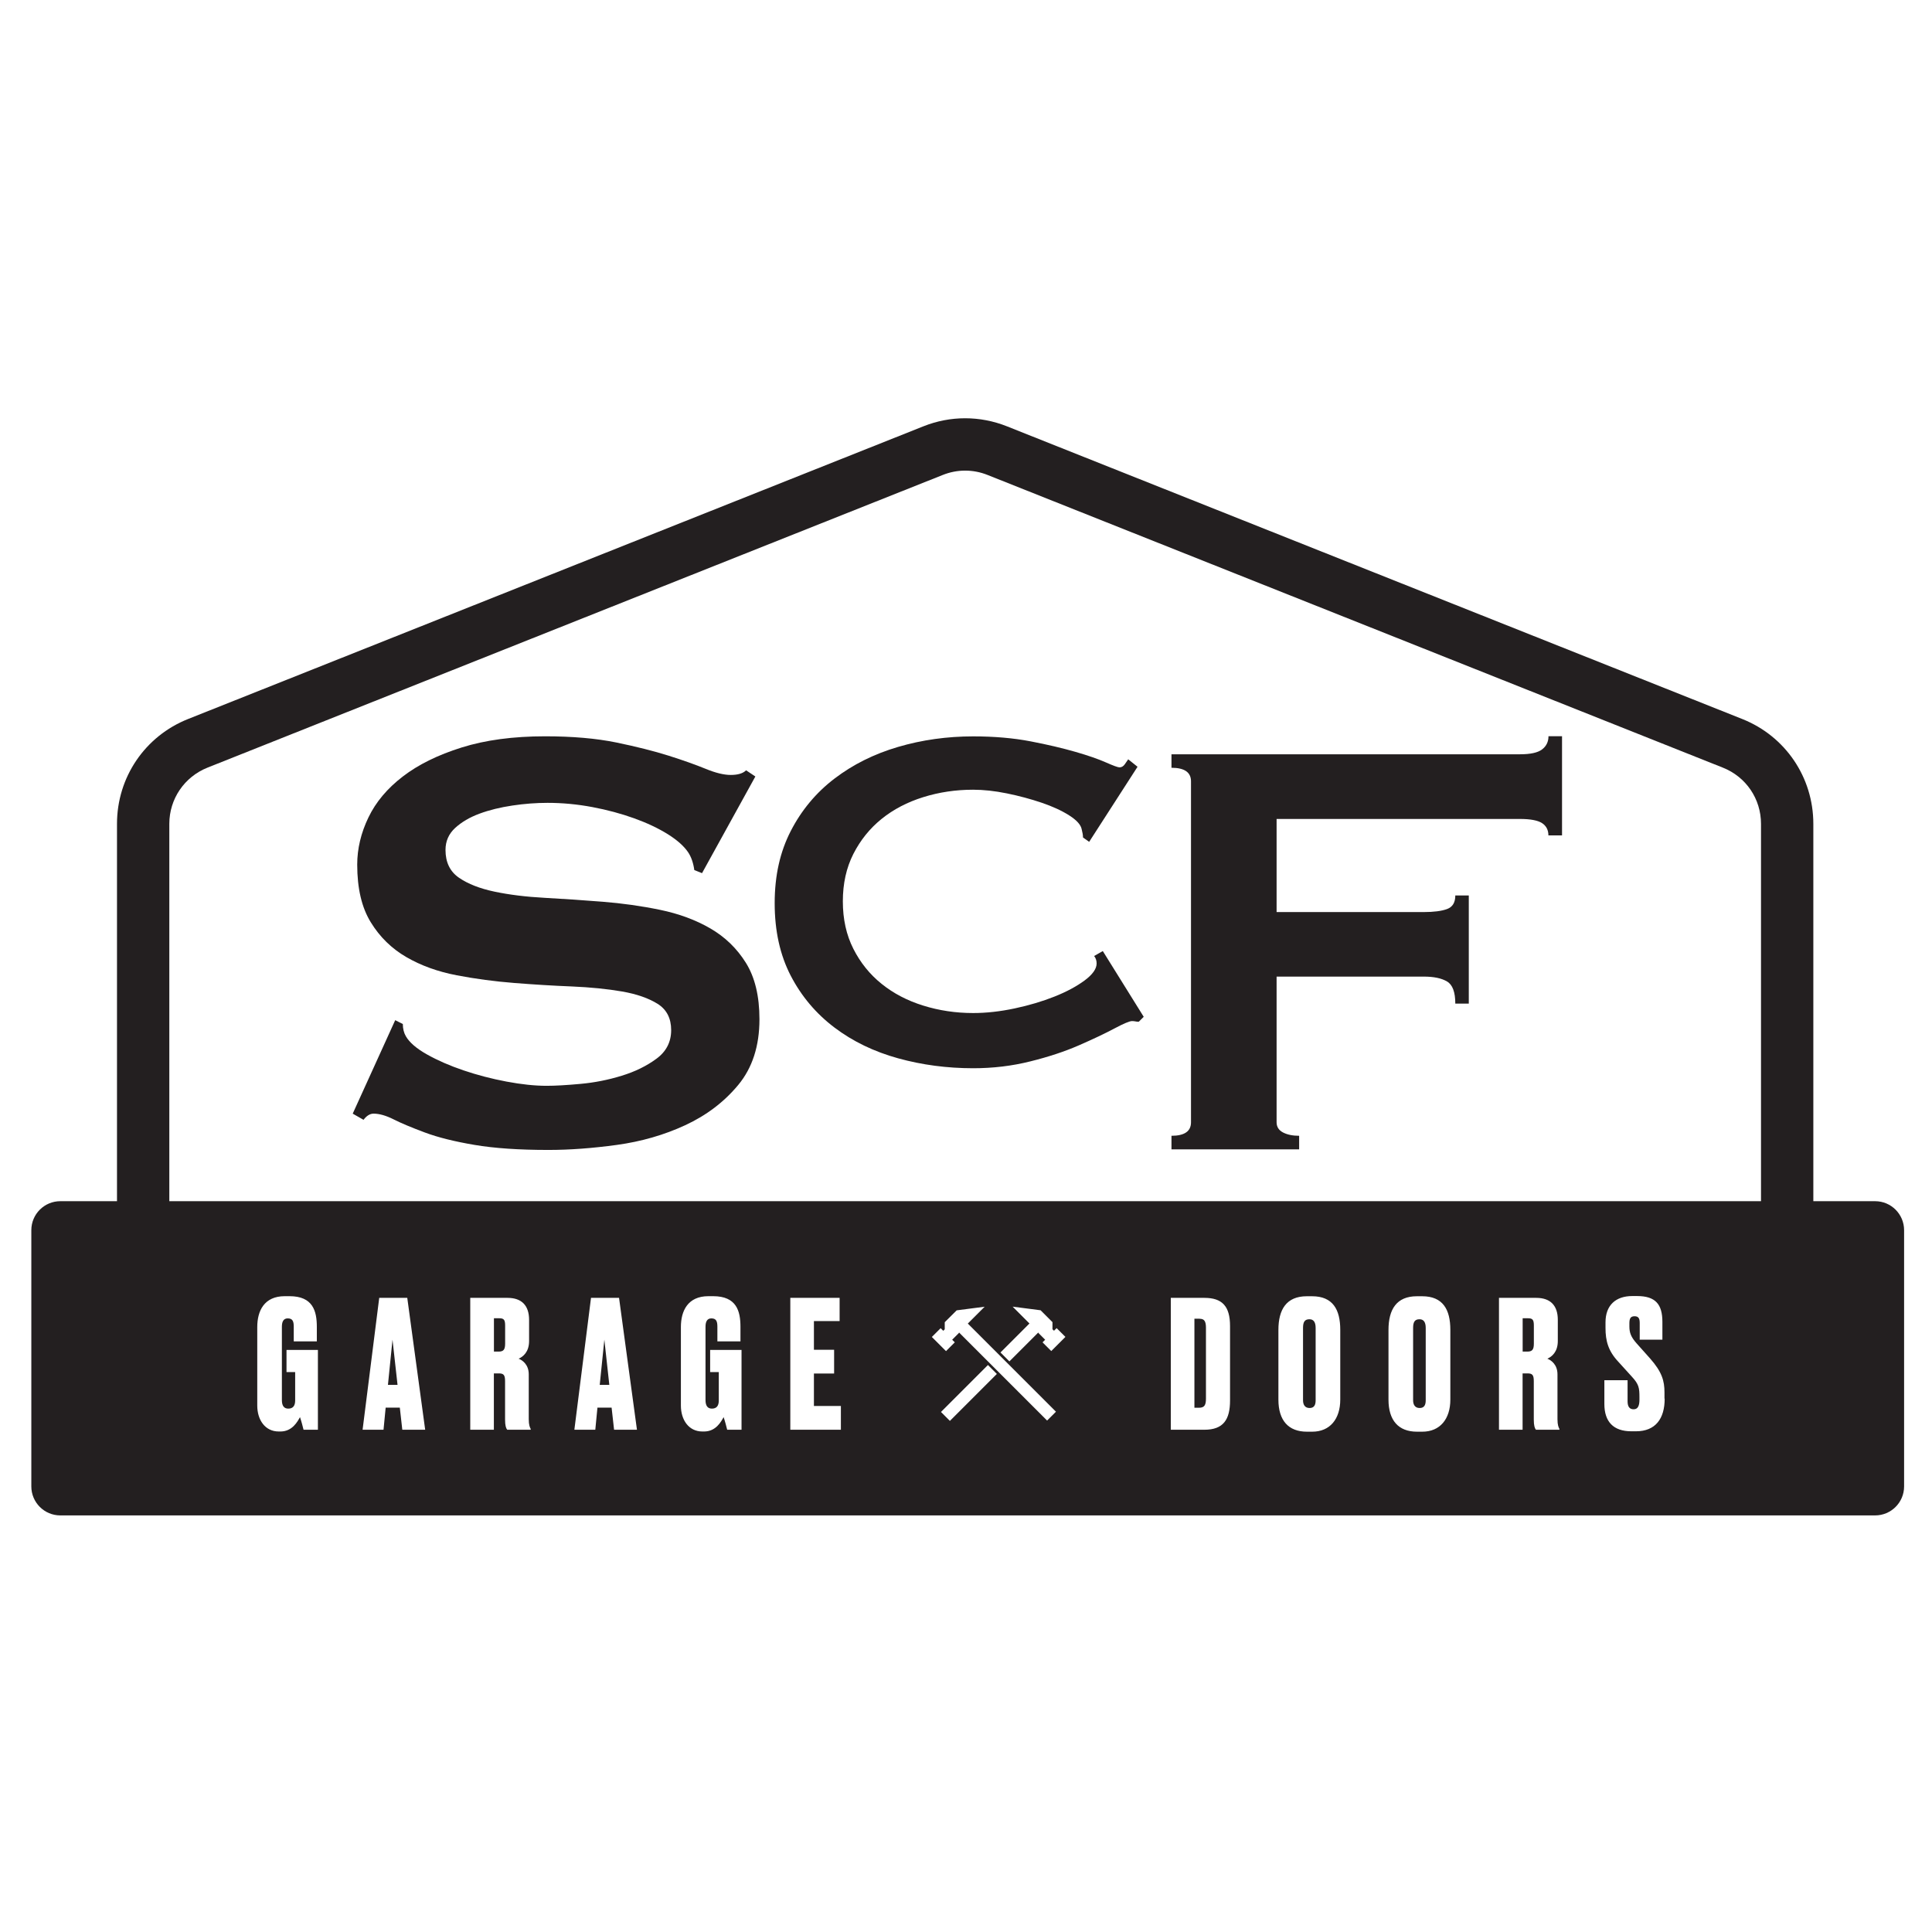 <?xml version="1.0" encoding="UTF-8"?><svg id="Layer_1" xmlns="http://www.w3.org/2000/svg" viewBox="0 0 288 288"><defs><style>.cls-1{fill:#231f20;stroke-width:0px;}</style></defs><path class="cls-1" d="M58.9,152.07l1.15.58c0,.69.15,1.31.46,1.84.54.92,1.59,1.83,3.17,2.71,1.57.88,3.38,1.67,5.42,2.36,2.03.69,4.17,1.25,6.4,1.67,2.23.42,4.22.63,5.99.63,1.31,0,3-.1,5.07-.29,2.07-.19,4.11-.59,6.11-1.21,2-.61,3.73-1.46,5.19-2.54,1.46-1.07,2.19-2.5,2.19-4.26s-.67-3.07-2.02-3.92c-1.35-.84-3.11-1.46-5.3-1.84-2.19-.38-4.69-.63-7.49-.75-2.81-.11-5.67-.29-8.59-.52-2.92-.23-5.78-.61-8.59-1.15-2.81-.54-5.3-1.44-7.49-2.71-2.19-1.27-3.96-3-5.3-5.19-1.35-2.19-2.02-5.05-2.02-8.59,0-2.38.56-4.72,1.67-7.03,1.11-2.31,2.82-4.34,5.13-6.11,2.3-1.77,5.22-3.21,8.76-4.32,3.53-1.11,7.68-1.67,12.45-1.67,4.07,0,7.61.31,10.6.92,3,.62,5.59,1.27,7.78,1.96s4.03,1.35,5.53,1.96c1.5.62,2.75.92,3.75.92,1.07,0,1.84-.23,2.3-.69l1.38.92-7.95,14.41-1.15-.46c-.15-1.08-.46-1.96-.92-2.65-.62-.92-1.63-1.82-3.05-2.71-1.42-.88-3.09-1.67-5.01-2.36-1.92-.69-3.99-1.25-6.22-1.67-2.23-.42-4.46-.63-6.68-.63-1.69,0-3.44.13-5.24.4-1.81.27-3.44.67-4.9,1.21-1.46.54-2.67,1.25-3.63,2.13-.96.88-1.44,1.98-1.44,3.28,0,1.84.67,3.23,2.02,4.15,1.34.92,3.11,1.61,5.3,2.07,2.19.46,4.68.77,7.49.92,2.8.15,5.67.35,8.59.58,2.92.23,5.78.63,8.59,1.21,2.8.58,5.3,1.5,7.49,2.77,2.19,1.27,3.96,2.98,5.3,5.13,1.34,2.15,2.02,4.95,2.02,8.41,0,3.99-1.06,7.26-3.17,9.8-2.11,2.54-4.74,4.53-7.89,5.99-3.15,1.46-6.55,2.44-10.2,2.94-3.65.5-7.05.75-10.2.75-4.38,0-8.05-.25-11.01-.75-2.96-.5-5.42-1.11-7.38-1.84-1.96-.73-3.52-1.38-4.67-1.96-1.15-.58-2.15-.86-3-.86-.54,0-1.04.31-1.5.92l-1.61-.92,6.34-13.95Z"/><path class="cls-1" d="M169.77,152.31c-.19,0-.36-.01-.51-.05-.16-.03-.32-.05-.51-.05-.37,0-1.25.37-2.64,1.11-1.39.74-3.14,1.57-5.27,2.5s-4.55,1.73-7.26,2.4c-2.71.68-5.55,1.02-8.51,1.02-3.88,0-7.61-.49-11.19-1.48-3.58-.99-6.74-2.51-9.48-4.58s-4.92-4.64-6.52-7.72c-1.6-3.08-2.4-6.69-2.4-10.82s.8-7.66,2.4-10.77c1.6-3.11,3.78-5.72,6.52-7.81,2.74-2.09,5.9-3.67,9.48-4.72,3.58-1.05,7.31-1.57,11.19-1.57,3.14,0,6,.25,8.55.74,2.56.49,4.79,1.02,6.7,1.57,1.91.55,3.42,1.08,4.53,1.57,1.11.49,1.79.74,2.03.74.31,0,.57-.15.79-.46.21-.31.38-.55.51-.74l1.39,1.11-7.21,11.19-.92-.65c0-.18-.02-.37-.05-.55-.03-.19-.08-.4-.14-.65-.12-.68-.74-1.37-1.85-2.08-1.11-.71-2.48-1.34-4.12-1.9-1.63-.55-3.36-1.02-5.18-1.39-1.82-.37-3.5-.55-5.04-.55-2.59,0-5.07.37-7.44,1.11-2.37.74-4.44,1.82-6.2,3.24-1.76,1.42-3.16,3.16-4.21,5.22-1.05,2.07-1.57,4.42-1.57,7.07s.52,5.01,1.57,7.08c1.05,2.07,2.45,3.81,4.21,5.22,1.76,1.42,3.82,2.5,6.2,3.24,2.37.74,4.85,1.11,7.44,1.11,1.97,0,4.04-.23,6.2-.69,2.16-.46,4.13-1.05,5.92-1.76,1.79-.71,3.28-1.51,4.49-2.4,1.2-.89,1.8-1.74,1.8-2.54,0-.43-.12-.8-.37-1.11l1.29-.74,6.1,9.8-.74.74Z"/><path class="cls-1" d="M230.82,124.55c0-.82-.32-1.44-.95-1.85-.63-.41-1.74-.62-3.3-.62h-36.27v13.88h21.94c1.49,0,2.65-.15,3.47-.45.82-.3,1.23-.97,1.23-2.02h2.01v16.12h-2.01c0-1.72-.41-2.82-1.23-3.3-.82-.49-1.98-.73-3.47-.73h-21.94v21.72c0,.67.32,1.18.95,1.51.63.33,1.44.5,2.41.5v2.02h-19.03v-2.02c1.94,0,2.91-.67,2.91-2.01v-50.83c0-1.34-.97-2.02-2.91-2.02v-2.01h51.95c1.57,0,2.67-.24,3.3-.73.63-.48.95-1.14.95-1.96h2.02v14.78h-2.02Z"/><path class="cls-1" d="M258.88,218.8l-2.89-7.25c3.96-1.58,6.52-5.35,6.52-9.61v-79.13c0-3.72-2.23-7.01-5.69-8.38l-109.61-43.63c-2.15-.86-4.52-.86-6.67,0L30.93,114.43c-3.45,1.38-5.69,4.67-5.69,8.38v79.13c0,4.26,2.56,8.03,6.52,9.61l-2.89,7.25c-6.95-2.76-11.43-9.38-11.43-16.86v-79.13c0-6.93,4.16-13.07,10.6-15.63l109.61-43.63c4.01-1.6,8.43-1.6,12.45,0l109.61,43.63c6.44,2.56,10.6,8.7,10.6,15.63v79.13c0,7.48-4.49,14.09-11.43,16.86Z"/><path class="cls-1" d="M74.42,196.51h-.79v4.97h.69c.71,0,.98-.26.98-1.19v-2.67c0-.85-.16-1.11-.87-1.11Z"/><path class="cls-1" d="M195.19,196.66c-.71,0-.95.42-.95,1.29v10.78c0,.61.24,1.16.98,1.16s.9-.55.9-1.16v-10.78c0-.87-.32-1.29-.92-1.29Z"/><path class="cls-1" d="M178.84,196.58h-.79v13.27h.69c.82,0,1.03-.42,1.03-1.37v-10.57c0-.95-.26-1.32-.92-1.32Z"/><polygon class="cls-1" points="89.4 206.44 90.83 206.44 90.09 199.7 89.4 206.44"/><path class="cls-1" d="M211.6,196.66c-.71,0-.95.42-.95,1.29v10.78c0,.61.24,1.16.98,1.16s.9-.55.9-1.16v-10.78c0-.87-.32-1.29-.92-1.29Z"/><path class="cls-1" d="M279.51,179.06H8.99c-2.38,0-4.32,1.93-4.32,4.32v38.2c0,2.38,1.93,4.32,4.32,4.32h270.53c2.38,0,4.32-1.93,4.32-4.32v-38.2c0-2.38-1.93-4.32-4.32-4.32ZM47.39,213.13h-2.14c-.11-.45-.32-1.27-.53-1.88-.37.66-1.14,2.14-2.91,2.14h-.26c-2.04,0-3.2-1.74-3.2-3.86v-11.71c0-2.41,1.03-4.6,4.1-4.6h.71c3.49,0,4.07,2.22,4.07,4.57v2.17h-3.44v-2.19c0-.82-.18-1.24-.9-1.24-.58,0-.87.42-.87,1.24v10.94c0,.85.32,1.27.95,1.27.69,0,1.03-.4,1.03-1.22v-4.23h-1.29v-3.3h4.68v11.89ZM59.97,213.13l-.37-3.3h-2.11l-.32,3.3h-3.12l2.48-19.66h4.18l2.67,19.66h-3.41ZM79.13,213.13h-3.52c-.18-.21-.32-.63-.32-1.51v-5.73c0-.92-.21-1.16-.93-1.16h-.74v8.4h-3.52v-19.66h5.55c2.14,0,3.22,1.16,3.22,3.28v3.15c0,1.64-.9,2.35-1.56,2.64.56.21,1.51.87,1.51,2.33v6.69c0,.85.16,1.22.29,1.45v.13ZM91.54,213.13l-.37-3.3h-2.11l-.32,3.3h-3.12l2.48-19.66h4.18l2.67,19.66h-3.41ZM110.54,213.13h-2.14c-.11-.45-.32-1.27-.53-1.88-.37.66-1.14,2.14-2.91,2.14h-.26c-2.04,0-3.2-1.74-3.2-3.86v-11.71c0-2.41,1.03-4.6,4.1-4.6h.71c3.49,0,4.07,2.22,4.07,4.57v2.17h-3.44v-2.19c0-.82-.18-1.24-.9-1.24-.58,0-.87.42-.87,1.24v10.94c0,.85.32,1.27.95,1.27.69,0,1.03-.4,1.03-1.22v-4.23h-1.29v-3.3h4.68v11.89ZM125.34,213.13h-7.53v-19.66h7.35v3.46h-3.83v4.28h3.01v3.54h-3.01v4.84h4.02v3.54ZM141.6,211.81l-1.33-1.33,7-7,1.33,1.33-7,7ZM156.09,211.76l-13.14-13.14-.02.02.04.04-1.03,1.03.39.39-1.31,1.31-2.11-2.11,1.31-1.31.39.39.22-.22v-1.06s1.78-1.77,1.78-1.77l4.17-.54-2.51,2.51,13.14,13.14-1.33,1.33ZM156.72,201.41l-1.31-1.31.39-.39-1.03-1.03.04-.04-.02-.02-4.32,4.32-1.33-1.33,4.32-4.32-2.51-2.51,4.17.54,1.77,1.77v1.06s.23.22.23.22l.39-.39,1.31,1.31-2.11,2.11ZM183.36,208.77c0,2.83-.98,4.36-3.83,4.36h-5v-19.66h5c2.64,0,3.83,1.22,3.83,4.2v11.1ZM199.79,208.64c0,2.88-1.53,4.78-4.18,4.78h-.79c-2.77,0-4.25-1.69-4.25-4.78v-10.39c0-3.04,1.19-5.02,4.23-5.02h.79c3.09,0,4.2,1.98,4.2,5v10.41ZM216.2,208.64c0,2.88-1.53,4.78-4.18,4.78h-.79c-2.77,0-4.25-1.69-4.25-4.78v-10.39c0-3.04,1.19-5.02,4.23-5.02h.79c3.09,0,4.2,1.98,4.2,5v10.41ZM232.48,213.13h-3.52c-.18-.21-.32-.63-.32-1.51v-5.73c0-.92-.21-1.16-.93-1.16h-.74v8.4h-3.52v-19.66h5.55c2.14,0,3.22,1.16,3.22,3.28v3.15c0,1.64-.9,2.35-1.56,2.64.56.21,1.51.87,1.51,2.33v6.69c0,.85.16,1.22.29,1.45v.13ZM248.15,208.5c0,2.96-1.35,4.86-4.28,4.86h-.69c-2.67,0-4.02-1.43-4.02-4.07v-3.54h3.46v3.14c0,.79.29,1.19.9,1.19s.87-.48.87-1.43v-.37c0-1.38-.08-1.93-1.14-3.07l-2.04-2.25c-1.48-1.59-1.88-3.09-1.88-5v-.85c0-2.54,1.53-3.91,3.99-3.91h.71c2.75,0,3.78,1.22,3.78,3.86v2.64h-3.38v-2.46c0-.63-.13-1.03-.77-1.03s-.77.4-.77,1.06v.45c0,.92.21,1.56,1.08,2.54l2.01,2.25c1.77,2.01,2.14,3.33,2.14,5.05v.92Z"/><polygon class="cls-1" points="57.83 206.44 59.26 206.44 58.51 199.7 57.83 206.44"/><path class="cls-1" d="M227.77,196.51h-.79v4.97h.69c.71,0,.98-.26.98-1.19v-2.67c0-.85-.16-1.11-.87-1.11Z"/></svg>